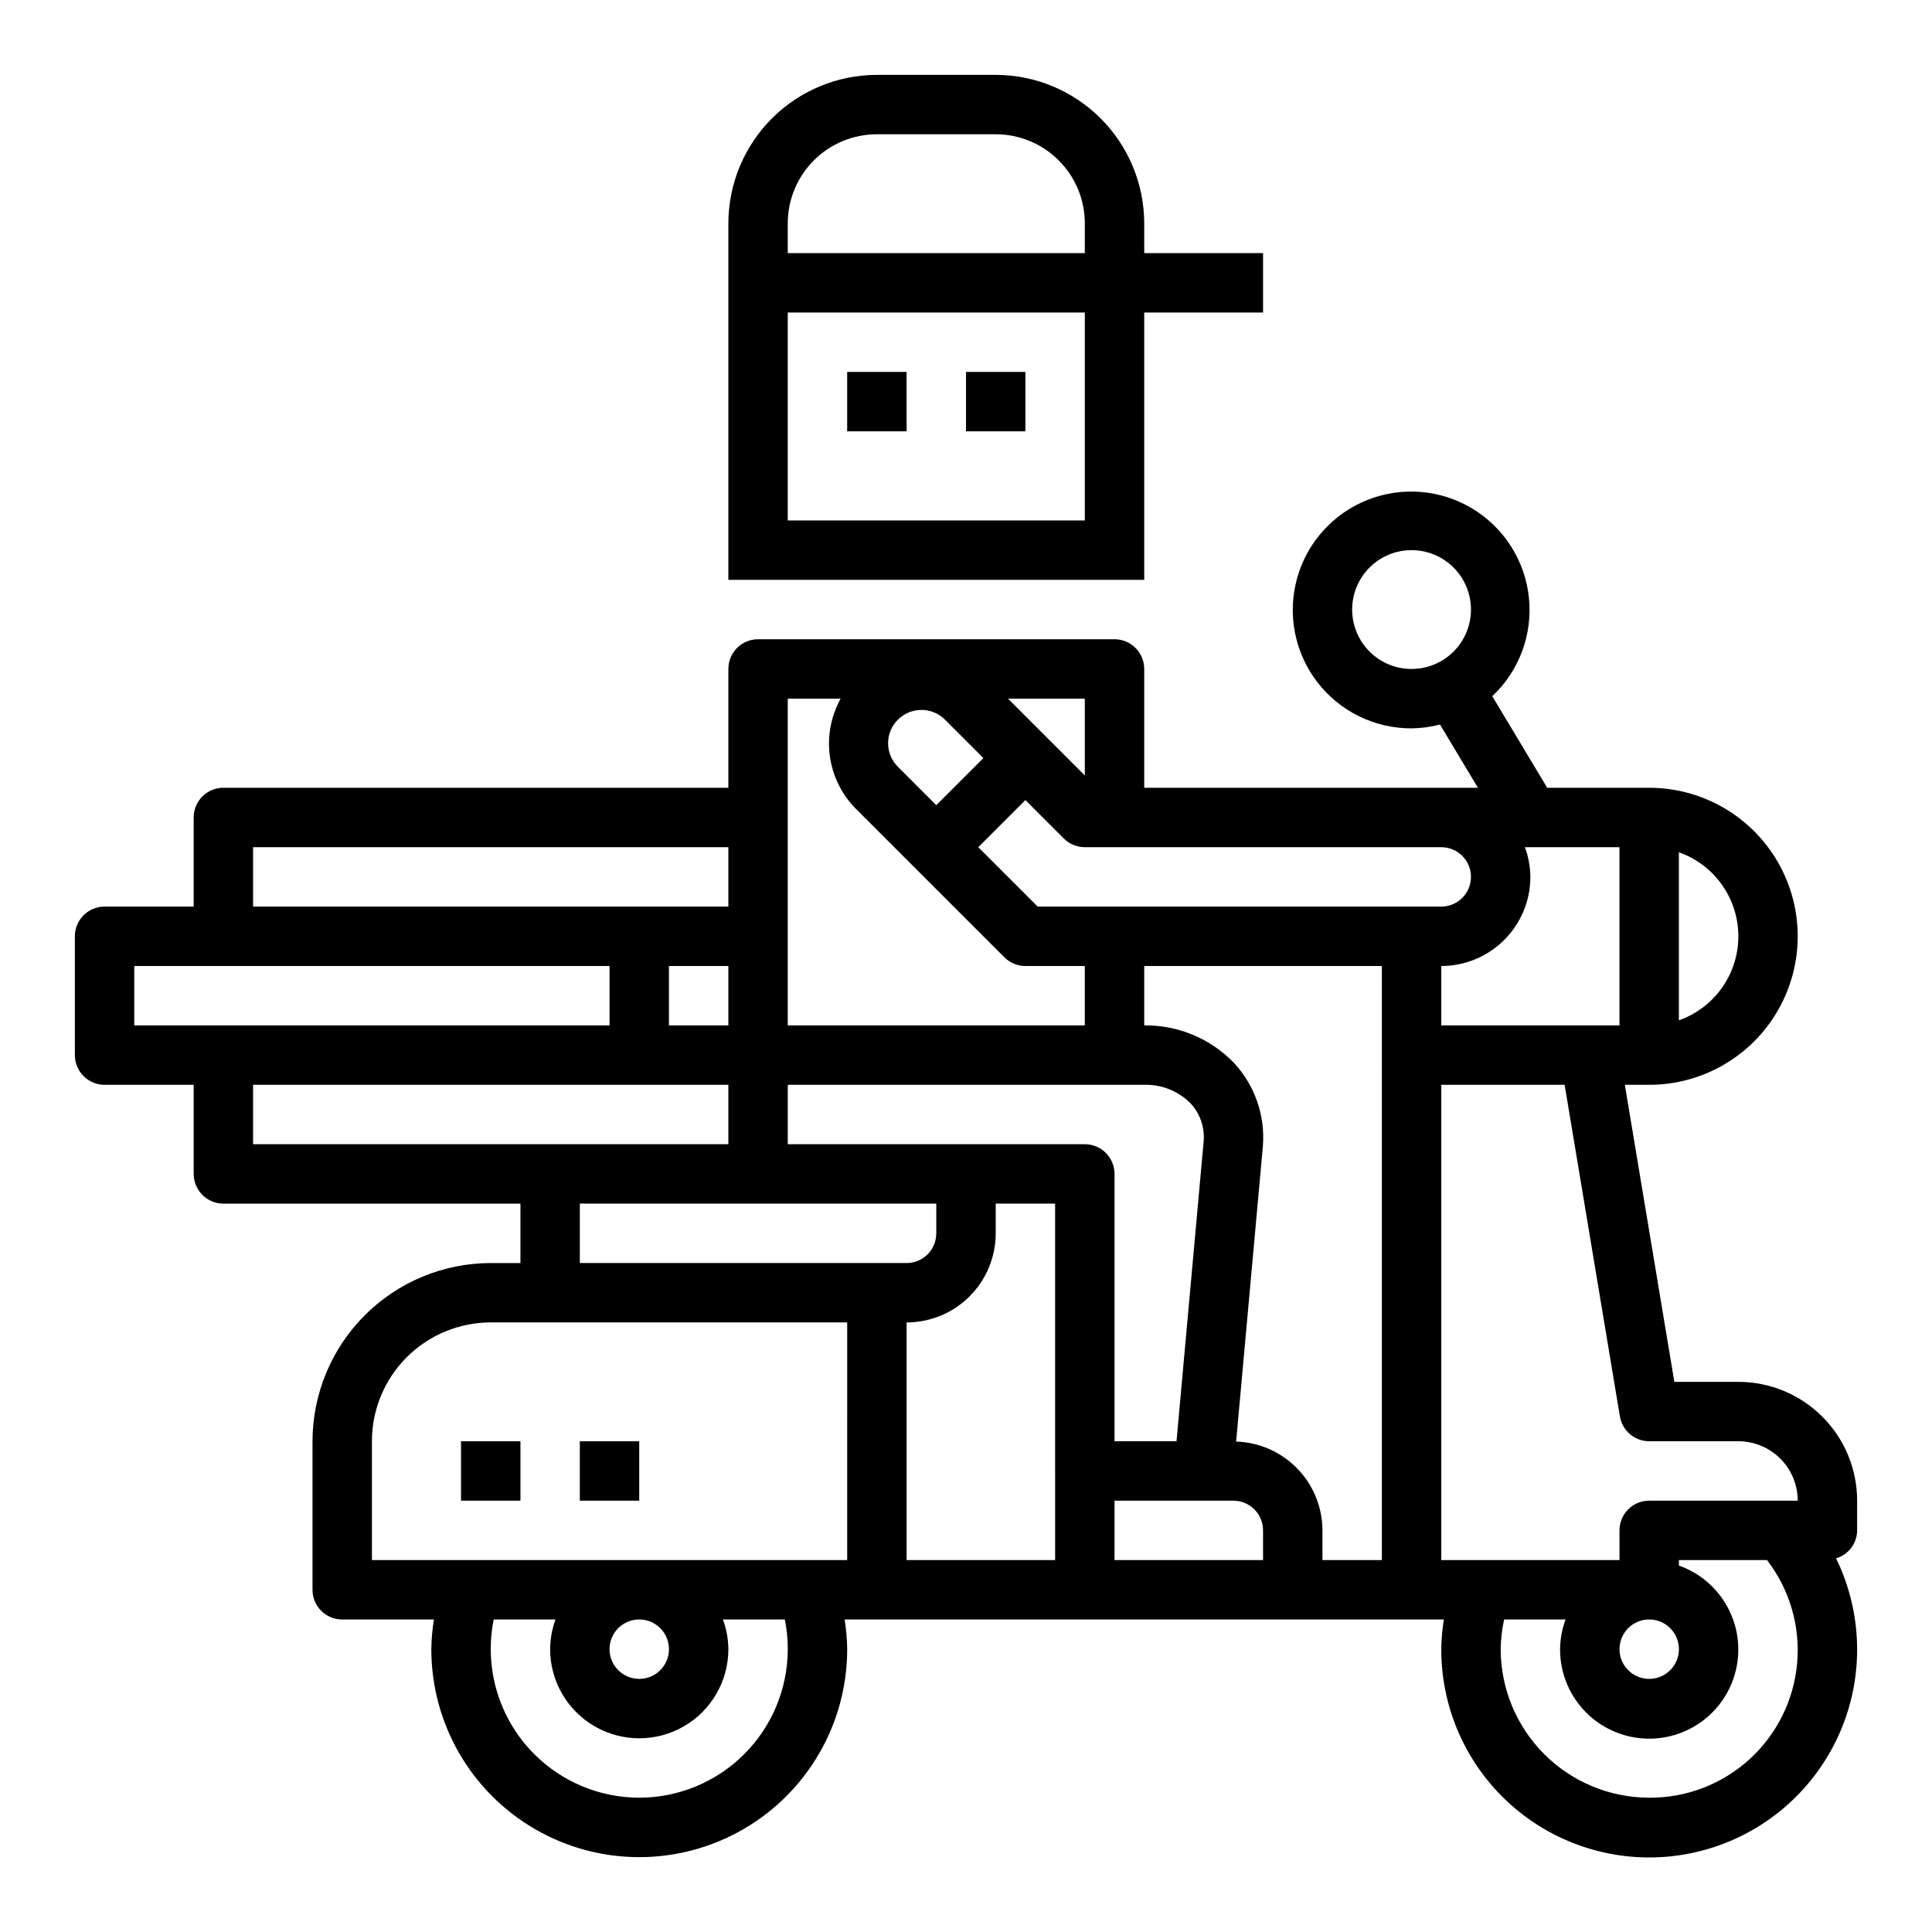 <?xml version="1.0" encoding="UTF-8"?>
<!-- Uploaded to: SVG Repo, www.svgrepo.com, Generator: SVG Repo Mixer Tools -->
<svg fill="#000000" width="800px" height="800px" version="1.1" viewBox="144 144 512 512" xmlns="http://www.w3.org/2000/svg">
 <g>
  <path d="m407.87 163.84h-31.488c-10.434 0.016-20.441 4.164-27.82 11.543-7.375 7.379-11.527 17.383-11.539 27.82v94.465h110.21v-70.852h31.488v-15.742h-31.488v-7.871c-0.012-10.438-4.164-20.441-11.543-27.82s-17.383-11.527-27.816-11.543zm23.617 118.08h-78.723v-55.105h78.723zm0-70.848h-78.723v-7.871c0-6.266 2.488-12.273 6.918-16.699 4.43-4.43 10.434-6.918 16.699-6.918h31.488c6.262 0 12.27 2.488 16.699 6.918 4.43 4.426 6.918 10.434 6.918 16.699z"/>
  <path d="m400 242.56h15.742v15.742h-15.742z"/>
  <path d="m368.51 242.56h15.742v15.742h-15.742z"/>
  <path d="m604.67 510.21h-16.949l-13.121-78.719h6.453c14.062 0 27.055-7.504 34.086-19.684 7.031-12.176 7.031-27.18 0-39.359-7.031-12.176-20.023-19.68-34.086-19.68h-27.031l-14.555-24.262c7.152-6.723 10.742-16.41 9.707-26.172-1.035-9.766-6.582-18.48-14.988-23.551-8.406-5.074-18.703-5.922-27.824-2.289-9.121 3.633-16.016 11.324-18.633 20.789-2.617 9.461-0.652 19.605 5.305 27.406 5.957 7.805 15.227 12.367 25.043 12.336 2.543-0.027 5.074-0.371 7.535-1.016l10.051 16.758h-88.434v-31.488c0-2.086-0.828-4.09-2.305-5.566-1.477-1.477-3.481-2.305-5.566-2.305h-94.465c-4.348 0-7.871 3.523-7.871 7.871v31.488h-133.82c-4.348 0-7.875 3.523-7.875 7.871v23.617h-23.613c-4.348 0-7.875 3.523-7.875 7.871v31.488c0 2.09 0.832 4.09 2.309 5.566 1.477 1.477 3.477 2.309 5.566 2.309h23.613v23.617-0.004c0 2.09 0.832 4.09 2.309 5.566 1.477 1.477 3.477 2.309 5.566 2.309h78.719v15.742h-7.871c-12.523 0.012-24.531 4.992-33.387 13.848-8.852 8.855-13.832 20.863-13.848 33.383v39.363c0 2.086 0.832 4.09 2.309 5.566 1.477 1.477 3.477 2.305 5.566 2.305h24.301c-0.422 2.602-0.652 5.234-0.688 7.871 0 19.688 10.504 37.879 27.555 47.723 17.047 9.844 38.055 9.844 55.102 0 17.051-9.844 27.555-28.035 27.555-47.723-0.035-2.637-0.266-5.269-0.688-7.871h158.81c-0.422 2.602-0.648 5.234-0.688 7.871-0.023 16.801 7.617 32.699 20.754 43.172 13.141 10.473 30.336 14.383 46.711 10.613 16.375-3.769 30.133-14.801 37.371-29.965 7.238-15.164 7.16-32.801-0.207-47.902 3.293-0.965 5.559-3.977 5.582-7.406v-7.871c0-8.352-3.32-16.359-9.223-22.266-5.906-5.906-13.914-9.223-22.266-9.223zm-15.746-140.35c6.184 2.184 11.18 6.836 13.797 12.848 2.617 6.008 2.617 12.836 0 18.848-2.617 6.012-7.613 10.664-13.797 12.844zm-70.848-48.578c-4.176 0-8.18-1.656-11.133-4.609-2.953-2.953-4.609-6.957-4.609-11.133 0-4.176 1.656-8.18 4.609-11.133 2.953-2.953 6.957-4.613 11.133-4.613s8.18 1.66 11.133 4.613c2.953 2.953 4.613 6.957 4.613 11.133 0 4.176-1.66 8.18-4.613 11.133-2.953 2.953-6.957 4.609-11.133 4.609zm31.488 55.105c-0.027-2.688-0.516-5.352-1.449-7.871h25.066v47.23h-47.234v-15.742c6.266 0 12.273-2.488 16.699-6.918 4.43-4.43 6.918-10.438 6.918-16.699zm-23.617-7.871c4.348 0 7.875 3.523 7.875 7.871 0 4.348-3.527 7.871-7.875 7.871h-106.95l-15.742-15.742 12.484-12.488 10.18 10.18c1.477 1.477 3.477 2.309 5.566 2.309zm-94.461-39.363v20.355l-20.359-20.355zm-49.523 5.566c1.652-1.652 3.894-2.582 6.234-2.582 2.336 0 4.582 0.93 6.234 2.582l10.18 10.18-12.488 12.484-10.18-10.18h0.004c-1.66-1.652-2.594-3.898-2.594-6.242 0-2.34 0.934-4.586 2.594-6.242zm-29.199-5.566h14.012c-2.578 4.648-3.582 10.004-2.852 15.266 0.727 5.266 3.144 10.148 6.891 13.918l39.359 39.359c1.477 1.477 3.481 2.309 5.566 2.309h15.742v15.742h-78.719zm39.359 133.82v7.875c0 2.086-0.828 4.09-2.305 5.566-1.477 1.477-3.477 2.305-5.566 2.305h-86.59v-15.742zm-55.105-47.23h-15.742v-15.742h15.742zm-125.95-47.23h125.95v15.742h-125.95zm-31.488 47.23v-15.742h125.95v15.742zm31.488 31.488v-15.742h125.95v15.742zm102.34 173.18c-10.434-0.012-20.438-4.164-27.816-11.539-7.379-7.379-11.531-17.387-11.543-27.82-0.008-2.644 0.254-5.281 0.785-7.871h16.375c-0.922 2.523-1.402 5.184-1.418 7.871 0 8.438 4.504 16.234 11.809 20.453 7.309 4.219 16.309 4.219 23.617 0 7.305-4.219 11.809-12.016 11.809-20.453-0.027-2.688-0.516-5.352-1.449-7.871h16.406c0.531 2.59 0.793 5.227 0.785 7.871-0.012 10.434-4.164 20.441-11.543 27.82-7.379 7.375-17.383 11.527-27.816 11.539zm-7.871-39.359c0-3.184 1.918-6.055 4.859-7.273 2.941-1.219 6.328-0.543 8.578 1.707s2.926 5.637 1.707 8.578-4.09 4.859-7.273 4.859c-4.348 0-7.871-3.523-7.871-7.871zm62.977-23.617h-125.95v-31.488c0-8.348 3.316-16.359 9.223-22.266 5.906-5.902 13.914-9.223 22.266-9.223h94.465zm55.105 0h-39.363v-62.977c6.266 0 12.27-2.484 16.699-6.914s6.918-10.438 6.918-16.699v-7.871h15.742zm7.871-110.21h-78.723v-15.742h94.465c4.606-0.121 9.051 1.664 12.297 4.934 2.523 2.727 3.777 6.391 3.449 10.094l-7.188 79.434h-16.43v-70.848c0-2.086-0.832-4.09-2.305-5.566-1.477-1.477-3.481-2.305-5.566-2.305zm47.23 110.21h-39.359v-15.742h31.488c2.086 0 4.09 0.828 5.566 2.305 1.477 1.477 2.305 3.481 2.305 5.566zm31.488 0h-15.746v-7.871c-0.016-6.125-2.41-12-6.68-16.391-4.266-4.391-10.074-6.953-16.195-7.144l7.086-78.238v-0.004c0.66-8.113-2.117-16.129-7.652-22.098-6.219-6.457-14.824-10.055-23.789-9.949v-15.742h62.977zm70.848 62.977c-10.434-0.012-20.438-4.164-27.816-11.539-7.379-7.379-11.531-17.387-11.543-27.82 0.031-2.648 0.336-5.285 0.914-7.871h16.281-0.004c-0.93 2.519-1.422 5.184-1.449 7.871-0.023 5.809 2.094 11.418 5.945 15.766 3.852 4.344 9.172 7.117 14.938 7.789 5.769 0.672 11.582-0.805 16.328-4.144 4.75-3.344 8.098-8.32 9.41-13.977s0.496-11.598-2.297-16.688c-2.789-5.094-7.359-8.977-12.836-10.914v-1.449h23.352c5.996 7.777 8.848 17.527 7.984 27.309-0.863 9.785-5.375 18.883-12.637 25.492-7.266 6.609-16.75 10.242-26.57 10.176zm-7.871-39.359c0-3.184 1.918-6.055 4.859-7.273 2.941-1.219 6.328-0.543 8.578 1.707s2.926 5.637 1.707 8.578-4.09 4.859-7.273 4.859c-4.348 0-7.871-3.523-7.871-7.871zm7.871-39.359c-4.348 0-7.871 3.523-7.871 7.871v7.871h-47.234v-125.95h32.691l14.648 87.883h0.004c0.633 3.793 3.914 6.578 7.762 6.578h23.617c4.176 0 8.18 1.66 11.133 4.613 2.953 2.953 4.609 6.957 4.609 11.133z"/>
  <path d="m266.18 525.95h15.742v15.742h-15.742z"/>
  <path d="m297.66 525.95h15.742v15.742h-15.742z"/>
 </g>
</svg>